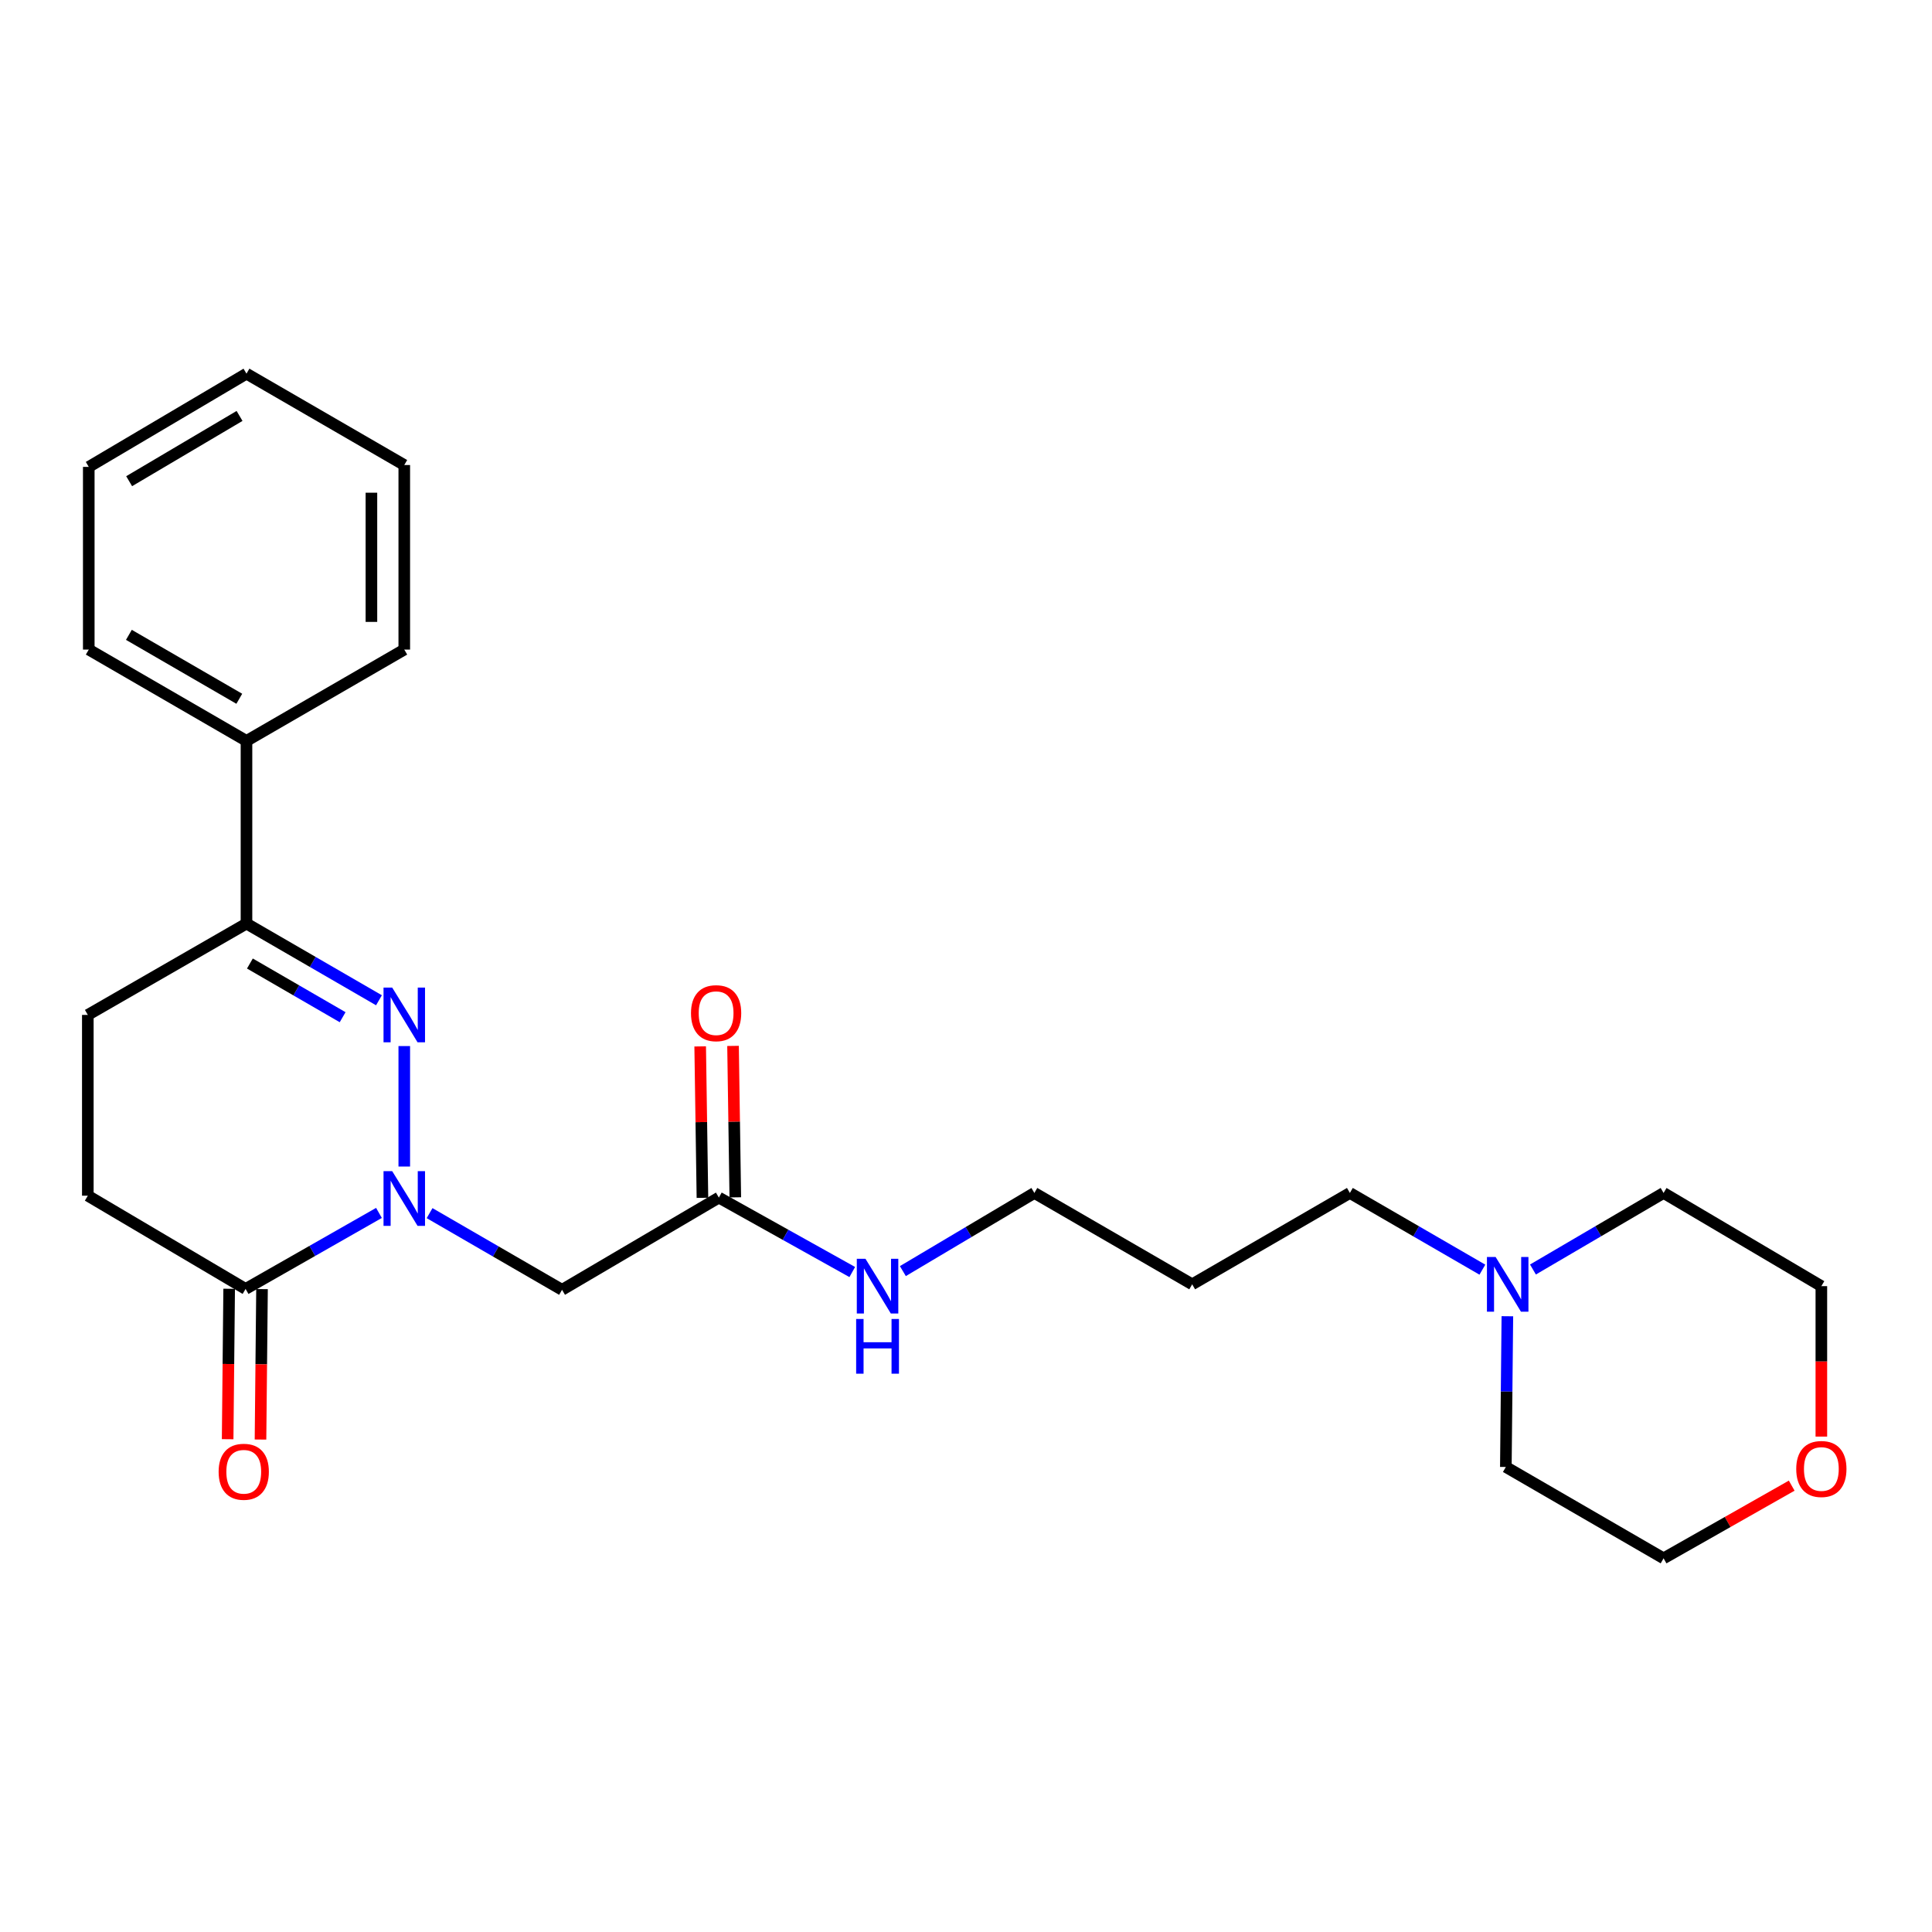<?xml version='1.0' encoding='iso-8859-1'?>
<svg version='1.1' baseProfile='full'
              xmlns='http://www.w3.org/2000/svg'
                      xmlns:rdkit='http://www.rdkit.org/xml'
                      xmlns:xlink='http://www.w3.org/1999/xlink'
                  xml:space='preserve'
width='1000px' height='1000px' viewBox='0 0 1000 1000'>
<!-- END OF HEADER -->
<rect style='opacity:1.0;fill:#FFFFFF;stroke:none' width='1000' height='1000' x='0' y='0'> </rect>
<path class='bond-0' d='M 209.252,603.799 L 209.252,541.444' style='fill:none;fill-rule:evenodd;stroke:#0000FF;stroke-width:6px;stroke-linecap:butt;stroke-linejoin:miter;stroke-opacity:1' />
<path class='bond-1' d='M 196.148,627.804 L 161.632,647.477' style='fill:none;fill-rule:evenodd;stroke:#0000FF;stroke-width:6px;stroke-linecap:butt;stroke-linejoin:miter;stroke-opacity:1' />
<path class='bond-1' d='M 161.632,647.477 L 127.117,667.151' style='fill:none;fill-rule:evenodd;stroke:#000000;stroke-width:6px;stroke-linecap:butt;stroke-linejoin:miter;stroke-opacity:1' />
<path class='bond-2' d='M 222.351,627.917 L 256.632,647.761' style='fill:none;fill-rule:evenodd;stroke:#0000FF;stroke-width:6px;stroke-linecap:butt;stroke-linejoin:miter;stroke-opacity:1' />
<path class='bond-2' d='M 256.632,647.761 L 290.914,667.605' style='fill:none;fill-rule:evenodd;stroke:#000000;stroke-width:6px;stroke-linecap:butt;stroke-linejoin:miter;stroke-opacity:1' />
<path class='bond-3' d='M 196.152,517.739 L 161.866,497.89' style='fill:none;fill-rule:evenodd;stroke:#0000FF;stroke-width:6px;stroke-linecap:butt;stroke-linejoin:miter;stroke-opacity:1' />
<path class='bond-3' d='M 161.866,497.89 L 127.58,478.042' style='fill:none;fill-rule:evenodd;stroke:#000000;stroke-width:6px;stroke-linecap:butt;stroke-linejoin:miter;stroke-opacity:1' />
<path class='bond-3' d='M 177.346,526.503 L 153.345,512.609' style='fill:none;fill-rule:evenodd;stroke:#0000FF;stroke-width:6px;stroke-linecap:butt;stroke-linejoin:miter;stroke-opacity:1' />
<path class='bond-3' d='M 153.345,512.609 L 129.345,498.715' style='fill:none;fill-rule:evenodd;stroke:#000000;stroke-width:6px;stroke-linecap:butt;stroke-linejoin:miter;stroke-opacity:1' />
<path class='bond-6' d='M 127.117,667.151 L 45.455,618.889' style='fill:none;fill-rule:evenodd;stroke:#000000;stroke-width:6px;stroke-linecap:butt;stroke-linejoin:miter;stroke-opacity:1' />
<path class='bond-7' d='M 118.614,667.065 L 118.221,705.998' style='fill:none;fill-rule:evenodd;stroke:#000000;stroke-width:6px;stroke-linecap:butt;stroke-linejoin:miter;stroke-opacity:1' />
<path class='bond-7' d='M 118.221,705.998 L 117.828,744.931' style='fill:none;fill-rule:evenodd;stroke:#FF0000;stroke-width:6px;stroke-linecap:butt;stroke-linejoin:miter;stroke-opacity:1' />
<path class='bond-7' d='M 135.62,667.237 L 135.227,706.17' style='fill:none;fill-rule:evenodd;stroke:#000000;stroke-width:6px;stroke-linecap:butt;stroke-linejoin:miter;stroke-opacity:1' />
<path class='bond-7' d='M 135.227,706.17 L 134.834,745.103' style='fill:none;fill-rule:evenodd;stroke:#FF0000;stroke-width:6px;stroke-linecap:butt;stroke-linejoin:miter;stroke-opacity:1' />
<path class='bond-4' d='M 290.914,667.605 L 372.085,619.872' style='fill:none;fill-rule:evenodd;stroke:#000000;stroke-width:6px;stroke-linecap:butt;stroke-linejoin:miter;stroke-opacity:1' />
<path class='bond-9' d='M 127.58,478.042 L 127.58,383.492' style='fill:none;fill-rule:evenodd;stroke:#000000;stroke-width:6px;stroke-linecap:butt;stroke-linejoin:miter;stroke-opacity:1' />
<path class='bond-25' d='M 127.58,478.042 L 45.455,525.322' style='fill:none;fill-rule:evenodd;stroke:#000000;stroke-width:6px;stroke-linecap:butt;stroke-linejoin:miter;stroke-opacity:1' />
<path class='bond-10' d='M 380.588,619.745 L 380.002,580.553' style='fill:none;fill-rule:evenodd;stroke:#000000;stroke-width:6px;stroke-linecap:butt;stroke-linejoin:miter;stroke-opacity:1' />
<path class='bond-10' d='M 380.002,580.553 L 379.417,541.361' style='fill:none;fill-rule:evenodd;stroke:#FF0000;stroke-width:6px;stroke-linecap:butt;stroke-linejoin:miter;stroke-opacity:1' />
<path class='bond-10' d='M 363.582,619.999 L 362.997,580.807' style='fill:none;fill-rule:evenodd;stroke:#000000;stroke-width:6px;stroke-linecap:butt;stroke-linejoin:miter;stroke-opacity:1' />
<path class='bond-10' d='M 362.997,580.807 L 362.412,541.615' style='fill:none;fill-rule:evenodd;stroke:#FF0000;stroke-width:6px;stroke-linecap:butt;stroke-linejoin:miter;stroke-opacity:1' />
<path class='bond-12' d='M 372.085,619.872 L 406.607,639.136' style='fill:none;fill-rule:evenodd;stroke:#000000;stroke-width:6px;stroke-linecap:butt;stroke-linejoin:miter;stroke-opacity:1' />
<path class='bond-12' d='M 406.607,639.136 L 441.128,658.4' style='fill:none;fill-rule:evenodd;stroke:#0000FF;stroke-width:6px;stroke-linecap:butt;stroke-linejoin:miter;stroke-opacity:1' />
<path class='bond-5' d='M 767.278,657.177 L 732.987,637.324' style='fill:none;fill-rule:evenodd;stroke:#0000FF;stroke-width:6px;stroke-linecap:butt;stroke-linejoin:miter;stroke-opacity:1' />
<path class='bond-5' d='M 732.987,637.324 L 698.697,617.472' style='fill:none;fill-rule:evenodd;stroke:#000000;stroke-width:6px;stroke-linecap:butt;stroke-linejoin:miter;stroke-opacity:1' />
<path class='bond-15' d='M 780.211,681.284 L 779.817,720.293' style='fill:none;fill-rule:evenodd;stroke:#0000FF;stroke-width:6px;stroke-linecap:butt;stroke-linejoin:miter;stroke-opacity:1' />
<path class='bond-15' d='M 779.817,720.293 L 779.423,759.301' style='fill:none;fill-rule:evenodd;stroke:#000000;stroke-width:6px;stroke-linecap:butt;stroke-linejoin:miter;stroke-opacity:1' />
<path class='bond-16' d='M 793.456,657.096 L 827.261,637.284' style='fill:none;fill-rule:evenodd;stroke:#0000FF;stroke-width:6px;stroke-linecap:butt;stroke-linejoin:miter;stroke-opacity:1' />
<path class='bond-16' d='M 827.261,637.284 L 861.067,617.472' style='fill:none;fill-rule:evenodd;stroke:#000000;stroke-width:6px;stroke-linecap:butt;stroke-linejoin:miter;stroke-opacity:1' />
<path class='bond-8' d='M 45.455,618.889 L 45.455,525.322' style='fill:none;fill-rule:evenodd;stroke:#000000;stroke-width:6px;stroke-linecap:butt;stroke-linejoin:miter;stroke-opacity:1' />
<path class='bond-20' d='M 127.58,383.492 L 45.946,336.222' style='fill:none;fill-rule:evenodd;stroke:#000000;stroke-width:6px;stroke-linecap:butt;stroke-linejoin:miter;stroke-opacity:1' />
<path class='bond-20' d='M 123.857,361.684 L 66.713,328.595' style='fill:none;fill-rule:evenodd;stroke:#000000;stroke-width:6px;stroke-linecap:butt;stroke-linejoin:miter;stroke-opacity:1' />
<path class='bond-21' d='M 127.58,383.492 L 209.252,336.222' style='fill:none;fill-rule:evenodd;stroke:#000000;stroke-width:6px;stroke-linecap:butt;stroke-linejoin:miter;stroke-opacity:1' />
<path class='bond-11' d='M 942.729,743.581 L 942.729,704.643' style='fill:none;fill-rule:evenodd;stroke:#FF0000;stroke-width:6px;stroke-linecap:butt;stroke-linejoin:miter;stroke-opacity:1' />
<path class='bond-11' d='M 942.729,704.643 L 942.729,665.706' style='fill:none;fill-rule:evenodd;stroke:#000000;stroke-width:6px;stroke-linecap:butt;stroke-linejoin:miter;stroke-opacity:1' />
<path class='bond-27' d='M 927.382,768.971 L 894.224,787.781' style='fill:none;fill-rule:evenodd;stroke:#FF0000;stroke-width:6px;stroke-linecap:butt;stroke-linejoin:miter;stroke-opacity:1' />
<path class='bond-27' d='M 894.224,787.781 L 861.067,806.59' style='fill:none;fill-rule:evenodd;stroke:#000000;stroke-width:6px;stroke-linecap:butt;stroke-linejoin:miter;stroke-opacity:1' />
<path class='bond-17' d='M 467.32,657.921 L 501.356,637.696' style='fill:none;fill-rule:evenodd;stroke:#0000FF;stroke-width:6px;stroke-linecap:butt;stroke-linejoin:miter;stroke-opacity:1' />
<path class='bond-17' d='M 501.356,637.696 L 535.391,617.472' style='fill:none;fill-rule:evenodd;stroke:#000000;stroke-width:6px;stroke-linecap:butt;stroke-linejoin:miter;stroke-opacity:1' />
<path class='bond-13' d='M 698.697,617.472 L 617.072,664.761' style='fill:none;fill-rule:evenodd;stroke:#000000;stroke-width:6px;stroke-linecap:butt;stroke-linejoin:miter;stroke-opacity:1' />
<path class='bond-14' d='M 617.072,664.761 L 535.391,617.472' style='fill:none;fill-rule:evenodd;stroke:#000000;stroke-width:6px;stroke-linecap:butt;stroke-linejoin:miter;stroke-opacity:1' />
<path class='bond-19' d='M 779.423,759.301 L 861.067,806.59' style='fill:none;fill-rule:evenodd;stroke:#000000;stroke-width:6px;stroke-linecap:butt;stroke-linejoin:miter;stroke-opacity:1' />
<path class='bond-18' d='M 861.067,617.472 L 942.729,665.706' style='fill:none;fill-rule:evenodd;stroke:#000000;stroke-width:6px;stroke-linecap:butt;stroke-linejoin:miter;stroke-opacity:1' />
<path class='bond-22' d='M 45.946,336.222 L 45.946,241.662' style='fill:none;fill-rule:evenodd;stroke:#000000;stroke-width:6px;stroke-linecap:butt;stroke-linejoin:miter;stroke-opacity:1' />
<path class='bond-23' d='M 209.252,336.222 L 209.252,240.699' style='fill:none;fill-rule:evenodd;stroke:#000000;stroke-width:6px;stroke-linecap:butt;stroke-linejoin:miter;stroke-opacity:1' />
<path class='bond-23' d='M 192.245,321.893 L 192.245,255.027' style='fill:none;fill-rule:evenodd;stroke:#000000;stroke-width:6px;stroke-linecap:butt;stroke-linejoin:miter;stroke-opacity:1' />
<path class='bond-26' d='M 45.946,241.662 L 127.58,193.41' style='fill:none;fill-rule:evenodd;stroke:#000000;stroke-width:6px;stroke-linecap:butt;stroke-linejoin:miter;stroke-opacity:1' />
<path class='bond-26' d='M 66.845,249.065 L 123.989,215.288' style='fill:none;fill-rule:evenodd;stroke:#000000;stroke-width:6px;stroke-linecap:butt;stroke-linejoin:miter;stroke-opacity:1' />
<path class='bond-24' d='M 209.252,240.699 L 127.58,193.41' style='fill:none;fill-rule:evenodd;stroke:#000000;stroke-width:6px;stroke-linecap:butt;stroke-linejoin:miter;stroke-opacity:1' />
<path  class='atom-0' d='M 202.992 606.175
L 212.272 621.175
Q 213.192 622.655, 214.672 625.335
Q 216.152 628.015, 216.232 628.175
L 216.232 606.175
L 219.992 606.175
L 219.992 634.495
L 216.112 634.495
L 206.152 618.095
Q 204.992 616.175, 203.752 613.975
Q 202.552 611.775, 202.192 611.095
L 202.192 634.495
L 198.512 634.495
L 198.512 606.175
L 202.992 606.175
' fill='#0000FF'/>
<path  class='atom-1' d='M 202.992 511.162
L 212.272 526.162
Q 213.192 527.642, 214.672 530.322
Q 216.152 533.002, 216.232 533.162
L 216.232 511.162
L 219.992 511.162
L 219.992 539.482
L 216.112 539.482
L 206.152 523.082
Q 204.992 521.162, 203.752 518.962
Q 202.552 516.762, 202.192 516.082
L 202.192 539.482
L 198.512 539.482
L 198.512 511.162
L 202.992 511.162
' fill='#0000FF'/>
<path  class='atom-6' d='M 774.118 650.601
L 783.398 665.601
Q 784.318 667.081, 785.798 669.761
Q 787.278 672.441, 787.358 672.601
L 787.358 650.601
L 791.118 650.601
L 791.118 678.921
L 787.238 678.921
L 777.278 662.521
Q 776.118 660.601, 774.878 658.401
Q 773.678 656.201, 773.318 655.521
L 773.318 678.921
L 769.638 678.921
L 769.638 650.601
L 774.118 650.601
' fill='#0000FF'/>
<path  class='atom-8' d='M 113.163 761.781
Q 113.163 754.981, 116.523 751.181
Q 119.883 747.381, 126.163 747.381
Q 132.443 747.381, 135.803 751.181
Q 139.163 754.981, 139.163 761.781
Q 139.163 768.661, 135.763 772.581
Q 132.363 776.461, 126.163 776.461
Q 119.923 776.461, 116.523 772.581
Q 113.163 768.701, 113.163 761.781
M 126.163 773.261
Q 130.483 773.261, 132.803 770.381
Q 135.163 767.461, 135.163 761.781
Q 135.163 756.221, 132.803 753.421
Q 130.483 750.581, 126.163 750.581
Q 121.843 750.581, 119.483 753.381
Q 117.163 756.181, 117.163 761.781
Q 117.163 767.501, 119.483 770.381
Q 121.843 773.261, 126.163 773.261
' fill='#FF0000'/>
<path  class='atom-11' d='M 357.658 524.419
Q 357.658 517.619, 361.018 513.819
Q 364.378 510.019, 370.658 510.019
Q 376.938 510.019, 380.298 513.819
Q 383.658 517.619, 383.658 524.419
Q 383.658 531.299, 380.258 535.219
Q 376.858 539.099, 370.658 539.099
Q 364.418 539.099, 361.018 535.219
Q 357.658 531.339, 357.658 524.419
M 370.658 535.899
Q 374.978 535.899, 377.298 533.019
Q 379.658 530.099, 379.658 524.419
Q 379.658 518.859, 377.298 516.059
Q 374.978 513.219, 370.658 513.219
Q 366.338 513.219, 363.978 516.019
Q 361.658 518.819, 361.658 524.419
Q 361.658 530.139, 363.978 533.019
Q 366.338 535.899, 370.658 535.899
' fill='#FF0000'/>
<path  class='atom-12' d='M 929.729 760.345
Q 929.729 753.545, 933.089 749.745
Q 936.449 745.945, 942.729 745.945
Q 949.009 745.945, 952.369 749.745
Q 955.729 753.545, 955.729 760.345
Q 955.729 767.225, 952.329 771.145
Q 948.929 775.025, 942.729 775.025
Q 936.489 775.025, 933.089 771.145
Q 929.729 767.265, 929.729 760.345
M 942.729 771.825
Q 947.049 771.825, 949.369 768.945
Q 951.729 766.025, 951.729 760.345
Q 951.729 754.785, 949.369 751.985
Q 947.049 749.145, 942.729 749.145
Q 938.409 749.145, 936.049 751.945
Q 933.729 754.745, 933.729 760.345
Q 933.729 766.065, 936.049 768.945
Q 938.409 771.825, 942.729 771.825
' fill='#FF0000'/>
<path  class='atom-13' d='M 447.96 651.546
L 457.24 666.546
Q 458.16 668.026, 459.64 670.706
Q 461.12 673.386, 461.2 673.546
L 461.2 651.546
L 464.96 651.546
L 464.96 679.866
L 461.08 679.866
L 451.12 663.466
Q 449.96 661.546, 448.72 659.346
Q 447.52 657.146, 447.16 656.466
L 447.16 679.866
L 443.48 679.866
L 443.48 651.546
L 447.96 651.546
' fill='#0000FF'/>
<path  class='atom-13' d='M 443.14 682.698
L 446.98 682.698
L 446.98 694.738
L 461.46 694.738
L 461.46 682.698
L 465.3 682.698
L 465.3 711.018
L 461.46 711.018
L 461.46 697.938
L 446.98 697.938
L 446.98 711.018
L 443.14 711.018
L 443.14 682.698
' fill='#0000FF'/>
</svg>
